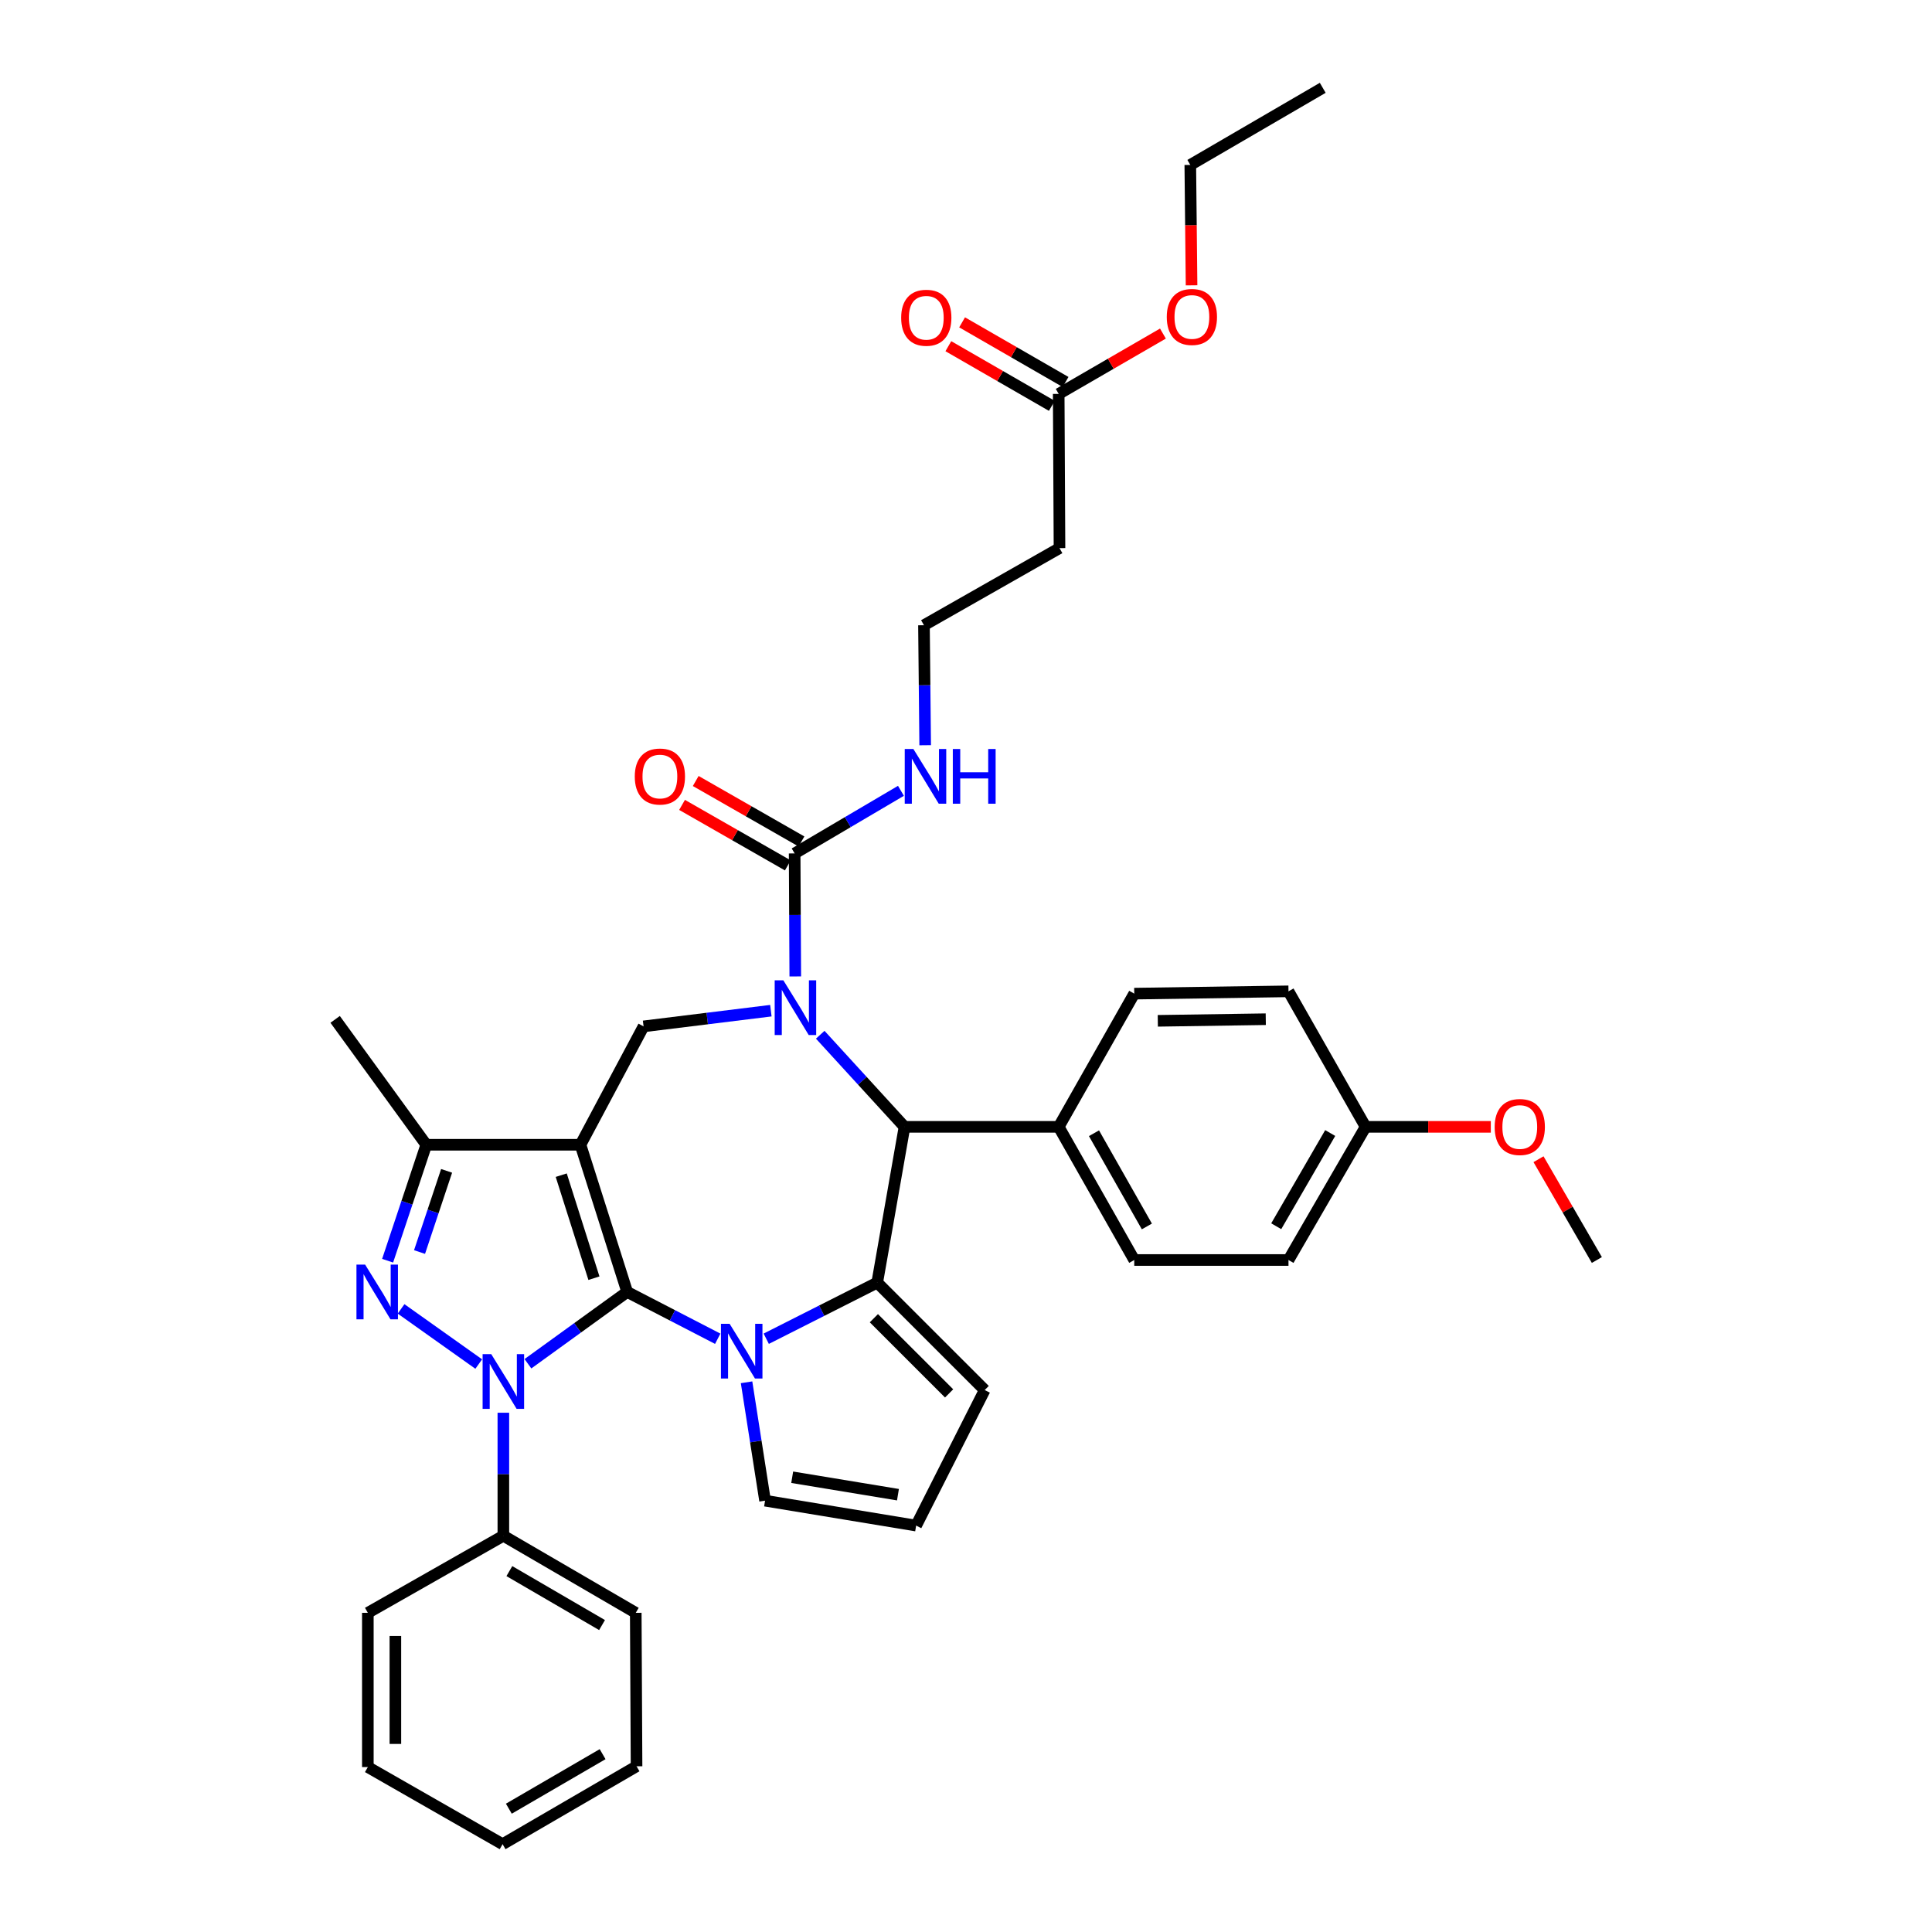 <?xml version='1.0' encoding='iso-8859-1'?>
<svg version='1.1' baseProfile='full'
              xmlns='http://www.w3.org/2000/svg'
                      xmlns:rdkit='http://www.rdkit.org/xml'
                      xmlns:xlink='http://www.w3.org/1999/xlink'
                  xml:space='preserve'
width='1000px' height='1000px' viewBox='0 0 1000 1000'>
<!-- END OF HEADER -->
<rect style='opacity:1.0;fill:#FFFFFF;stroke:none' width='1000' height='1000' x='0' y='0'> </rect>
<path class='bond-0' d='M 324.632,668.71 L 300.451,592.526' style='fill:none;fill-rule:evenodd;stroke:#000000;stroke-width:6px;stroke-linecap:butt;stroke-linejoin:miter;stroke-opacity:1' />
<path class='bond-0' d='M 307.42,661.594 L 290.494,608.265' style='fill:none;fill-rule:evenodd;stroke:#000000;stroke-width:6px;stroke-linecap:butt;stroke-linejoin:miter;stroke-opacity:1' />
<path class='bond-1' d='M 324.632,668.71 L 298.944,687.293' style='fill:none;fill-rule:evenodd;stroke:#000000;stroke-width:6px;stroke-linecap:butt;stroke-linejoin:miter;stroke-opacity:1' />
<path class='bond-1' d='M 298.944,687.293 L 273.256,705.875' style='fill:none;fill-rule:evenodd;stroke:#0000FF;stroke-width:6px;stroke-linecap:butt;stroke-linejoin:miter;stroke-opacity:1' />
<path class='bond-2' d='M 324.632,668.71 L 348.063,680.823' style='fill:none;fill-rule:evenodd;stroke:#000000;stroke-width:6px;stroke-linecap:butt;stroke-linejoin:miter;stroke-opacity:1' />
<path class='bond-2' d='M 348.063,680.823 L 371.495,692.937' style='fill:none;fill-rule:evenodd;stroke:#0000FF;stroke-width:6px;stroke-linecap:butt;stroke-linejoin:miter;stroke-opacity:1' />
<path class='bond-7' d='M 300.451,592.526 L 220.641,592.526' style='fill:none;fill-rule:evenodd;stroke:#000000;stroke-width:6px;stroke-linecap:butt;stroke-linejoin:miter;stroke-opacity:1' />
<path class='bond-8' d='M 300.451,592.526 L 333.111,531.251' style='fill:none;fill-rule:evenodd;stroke:#000000;stroke-width:6px;stroke-linecap:butt;stroke-linejoin:miter;stroke-opacity:1' />
<path class='bond-4' d='M 247.796,706.028 L 207.592,677.48' style='fill:none;fill-rule:evenodd;stroke:#0000FF;stroke-width:6px;stroke-linecap:butt;stroke-linejoin:miter;stroke-opacity:1' />
<path class='bond-12' d='M 260.538,731.231 L 260.538,763.066' style='fill:none;fill-rule:evenodd;stroke:#0000FF;stroke-width:6px;stroke-linecap:butt;stroke-linejoin:miter;stroke-opacity:1' />
<path class='bond-12' d='M 260.538,763.066 L 260.538,794.901' style='fill:none;fill-rule:evenodd;stroke:#000000;stroke-width:6px;stroke-linecap:butt;stroke-linejoin:miter;stroke-opacity:1' />
<path class='bond-5' d='M 396.608,692.926 L 425.327,678.403' style='fill:none;fill-rule:evenodd;stroke:#0000FF;stroke-width:6px;stroke-linecap:butt;stroke-linejoin:miter;stroke-opacity:1' />
<path class='bond-5' d='M 425.327,678.403 L 454.046,663.88' style='fill:none;fill-rule:evenodd;stroke:#000000;stroke-width:6px;stroke-linecap:butt;stroke-linejoin:miter;stroke-opacity:1' />
<path class='bond-10' d='M 386.421,715.469 L 391.207,746.108' style='fill:none;fill-rule:evenodd;stroke:#0000FF;stroke-width:6px;stroke-linecap:butt;stroke-linejoin:miter;stroke-opacity:1' />
<path class='bond-10' d='M 391.207,746.108 L 395.994,776.746' style='fill:none;fill-rule:evenodd;stroke:#000000;stroke-width:6px;stroke-linecap:butt;stroke-linejoin:miter;stroke-opacity:1' />
<path class='bond-3' d='M 398.998,523.128 L 366.055,527.19' style='fill:none;fill-rule:evenodd;stroke:#0000FF;stroke-width:6px;stroke-linecap:butt;stroke-linejoin:miter;stroke-opacity:1' />
<path class='bond-3' d='M 366.055,527.19 L 333.111,531.251' style='fill:none;fill-rule:evenodd;stroke:#000000;stroke-width:6px;stroke-linecap:butt;stroke-linejoin:miter;stroke-opacity:1' />
<path class='bond-9' d='M 411.635,505.404 L 411.47,473.569' style='fill:none;fill-rule:evenodd;stroke:#0000FF;stroke-width:6px;stroke-linecap:butt;stroke-linejoin:miter;stroke-opacity:1' />
<path class='bond-9' d='M 411.47,473.569 L 411.306,441.734' style='fill:none;fill-rule:evenodd;stroke:#000000;stroke-width:6px;stroke-linecap:butt;stroke-linejoin:miter;stroke-opacity:1' />
<path class='bond-39' d='M 424.549,535.582 L 446.36,559.418' style='fill:none;fill-rule:evenodd;stroke:#0000FF;stroke-width:6px;stroke-linecap:butt;stroke-linejoin:miter;stroke-opacity:1' />
<path class='bond-39' d='M 446.36,559.418 L 468.171,583.254' style='fill:none;fill-rule:evenodd;stroke:#000000;stroke-width:6px;stroke-linecap:butt;stroke-linejoin:miter;stroke-opacity:1' />
<path class='bond-37' d='M 200.631,652.542 L 210.636,622.534' style='fill:none;fill-rule:evenodd;stroke:#0000FF;stroke-width:6px;stroke-linecap:butt;stroke-linejoin:miter;stroke-opacity:1' />
<path class='bond-37' d='M 210.636,622.534 L 220.641,592.526' style='fill:none;fill-rule:evenodd;stroke:#000000;stroke-width:6px;stroke-linecap:butt;stroke-linejoin:miter;stroke-opacity:1' />
<path class='bond-37' d='M 217.153,648.047 L 224.156,627.042' style='fill:none;fill-rule:evenodd;stroke:#0000FF;stroke-width:6px;stroke-linecap:butt;stroke-linejoin:miter;stroke-opacity:1' />
<path class='bond-37' d='M 224.156,627.042 L 231.16,606.036' style='fill:none;fill-rule:evenodd;stroke:#000000;stroke-width:6px;stroke-linecap:butt;stroke-linejoin:miter;stroke-opacity:1' />
<path class='bond-6' d='M 454.046,663.88 L 468.171,583.254' style='fill:none;fill-rule:evenodd;stroke:#000000;stroke-width:6px;stroke-linecap:butt;stroke-linejoin:miter;stroke-opacity:1' />
<path class='bond-11' d='M 454.046,663.88 L 509.675,719.486' style='fill:none;fill-rule:evenodd;stroke:#000000;stroke-width:6px;stroke-linecap:butt;stroke-linejoin:miter;stroke-opacity:1' />
<path class='bond-11' d='M 452.315,682.3 L 491.256,721.225' style='fill:none;fill-rule:evenodd;stroke:#000000;stroke-width:6px;stroke-linecap:butt;stroke-linejoin:miter;stroke-opacity:1' />
<path class='bond-13' d='M 468.171,583.254 L 547.981,583.254' style='fill:none;fill-rule:evenodd;stroke:#000000;stroke-width:6px;stroke-linecap:butt;stroke-linejoin:miter;stroke-opacity:1' />
<path class='bond-27' d='M 220.641,592.526 L 173.467,527.625' style='fill:none;fill-rule:evenodd;stroke:#000000;stroke-width:6px;stroke-linecap:butt;stroke-linejoin:miter;stroke-opacity:1' />
<path class='bond-16' d='M 414.844,435.548 L 387.475,419.895' style='fill:none;fill-rule:evenodd;stroke:#000000;stroke-width:6px;stroke-linecap:butt;stroke-linejoin:miter;stroke-opacity:1' />
<path class='bond-16' d='M 387.475,419.895 L 360.106,404.243' style='fill:none;fill-rule:evenodd;stroke:#FF0000;stroke-width:6px;stroke-linecap:butt;stroke-linejoin:miter;stroke-opacity:1' />
<path class='bond-16' d='M 407.769,447.92 L 380.4,432.267' style='fill:none;fill-rule:evenodd;stroke:#000000;stroke-width:6px;stroke-linecap:butt;stroke-linejoin:miter;stroke-opacity:1' />
<path class='bond-16' d='M 380.4,432.267 L 353.031,416.614' style='fill:none;fill-rule:evenodd;stroke:#FF0000;stroke-width:6px;stroke-linecap:butt;stroke-linejoin:miter;stroke-opacity:1' />
<path class='bond-18' d='M 411.306,441.734 L 438.818,425.531' style='fill:none;fill-rule:evenodd;stroke:#000000;stroke-width:6px;stroke-linecap:butt;stroke-linejoin:miter;stroke-opacity:1' />
<path class='bond-18' d='M 438.818,425.531 L 466.329,409.327' style='fill:none;fill-rule:evenodd;stroke:#0000FF;stroke-width:6px;stroke-linecap:butt;stroke-linejoin:miter;stroke-opacity:1' />
<path class='bond-15' d='M 395.994,776.746 L 474.188,789.644' style='fill:none;fill-rule:evenodd;stroke:#000000;stroke-width:6px;stroke-linecap:butt;stroke-linejoin:miter;stroke-opacity:1' />
<path class='bond-15' d='M 410.042,764.619 L 464.779,773.648' style='fill:none;fill-rule:evenodd;stroke:#000000;stroke-width:6px;stroke-linecap:butt;stroke-linejoin:miter;stroke-opacity:1' />
<path class='bond-38' d='M 509.675,719.486 L 474.188,789.644' style='fill:none;fill-rule:evenodd;stroke:#000000;stroke-width:6px;stroke-linecap:butt;stroke-linejoin:miter;stroke-opacity:1' />
<path class='bond-29' d='M 260.538,794.901 L 329.065,834.799' style='fill:none;fill-rule:evenodd;stroke:#000000;stroke-width:6px;stroke-linecap:butt;stroke-linejoin:miter;stroke-opacity:1' />
<path class='bond-29' d='M 263.646,813.203 L 311.616,841.131' style='fill:none;fill-rule:evenodd;stroke:#000000;stroke-width:6px;stroke-linecap:butt;stroke-linejoin:miter;stroke-opacity:1' />
<path class='bond-30' d='M 260.538,794.901 L 190.395,834.799' style='fill:none;fill-rule:evenodd;stroke:#000000;stroke-width:6px;stroke-linecap:butt;stroke-linejoin:miter;stroke-opacity:1' />
<path class='bond-20' d='M 547.981,583.254 L 587.086,652.178' style='fill:none;fill-rule:evenodd;stroke:#000000;stroke-width:6px;stroke-linecap:butt;stroke-linejoin:miter;stroke-opacity:1' />
<path class='bond-20' d='M 566.242,586.56 L 593.616,634.806' style='fill:none;fill-rule:evenodd;stroke:#000000;stroke-width:6px;stroke-linecap:butt;stroke-linejoin:miter;stroke-opacity:1' />
<path class='bond-21' d='M 547.981,583.254 L 587.086,514.307' style='fill:none;fill-rule:evenodd;stroke:#000000;stroke-width:6px;stroke-linecap:butt;stroke-linejoin:miter;stroke-opacity:1' />
<path class='bond-14' d='M 547.981,203.887 L 548.393,283.705' style='fill:none;fill-rule:evenodd;stroke:#000000;stroke-width:6px;stroke-linecap:butt;stroke-linejoin:miter;stroke-opacity:1' />
<path class='bond-19' d='M 551.539,197.713 L 524.761,182.279' style='fill:none;fill-rule:evenodd;stroke:#000000;stroke-width:6px;stroke-linecap:butt;stroke-linejoin:miter;stroke-opacity:1' />
<path class='bond-19' d='M 524.761,182.279 L 497.982,166.845' style='fill:none;fill-rule:evenodd;stroke:#FF0000;stroke-width:6px;stroke-linecap:butt;stroke-linejoin:miter;stroke-opacity:1' />
<path class='bond-19' d='M 544.423,210.061 L 517.644,194.627' style='fill:none;fill-rule:evenodd;stroke:#000000;stroke-width:6px;stroke-linecap:butt;stroke-linejoin:miter;stroke-opacity:1' />
<path class='bond-19' d='M 517.644,194.627 L 490.865,179.192' style='fill:none;fill-rule:evenodd;stroke:#FF0000;stroke-width:6px;stroke-linecap:butt;stroke-linejoin:miter;stroke-opacity:1' />
<path class='bond-26' d='M 547.981,203.887 L 574.955,188.27' style='fill:none;fill-rule:evenodd;stroke:#000000;stroke-width:6px;stroke-linecap:butt;stroke-linejoin:miter;stroke-opacity:1' />
<path class='bond-26' d='M 574.955,188.27 L 601.929,172.654' style='fill:none;fill-rule:evenodd;stroke:#FF0000;stroke-width:6px;stroke-linecap:butt;stroke-linejoin:miter;stroke-opacity:1' />
<path class='bond-17' d='M 548.393,283.705 L 478.242,323.618' style='fill:none;fill-rule:evenodd;stroke:#000000;stroke-width:6px;stroke-linecap:butt;stroke-linejoin:miter;stroke-opacity:1' />
<path class='bond-22' d='M 478.871,385.729 L 478.557,354.673' style='fill:none;fill-rule:evenodd;stroke:#0000FF;stroke-width:6px;stroke-linecap:butt;stroke-linejoin:miter;stroke-opacity:1' />
<path class='bond-22' d='M 478.557,354.673 L 478.242,323.618' style='fill:none;fill-rule:evenodd;stroke:#000000;stroke-width:6px;stroke-linecap:butt;stroke-linejoin:miter;stroke-opacity:1' />
<path class='bond-24' d='M 587.086,652.178 L 666.92,652.178' style='fill:none;fill-rule:evenodd;stroke:#000000;stroke-width:6px;stroke-linecap:butt;stroke-linejoin:miter;stroke-opacity:1' />
<path class='bond-25' d='M 587.086,514.307 L 666.92,513.112' style='fill:none;fill-rule:evenodd;stroke:#000000;stroke-width:6px;stroke-linecap:butt;stroke-linejoin:miter;stroke-opacity:1' />
<path class='bond-25' d='M 599.275,528.378 L 655.159,527.541' style='fill:none;fill-rule:evenodd;stroke:#000000;stroke-width:6px;stroke-linecap:butt;stroke-linejoin:miter;stroke-opacity:1' />
<path class='bond-23' d='M 706.833,583.254 L 666.92,513.112' style='fill:none;fill-rule:evenodd;stroke:#000000;stroke-width:6px;stroke-linecap:butt;stroke-linejoin:miter;stroke-opacity:1' />
<path class='bond-28' d='M 706.833,583.254 L 739.237,583.254' style='fill:none;fill-rule:evenodd;stroke:#000000;stroke-width:6px;stroke-linecap:butt;stroke-linejoin:miter;stroke-opacity:1' />
<path class='bond-28' d='M 739.237,583.254 L 771.64,583.254' style='fill:none;fill-rule:evenodd;stroke:#FF0000;stroke-width:6px;stroke-linecap:butt;stroke-linejoin:miter;stroke-opacity:1' />
<path class='bond-41' d='M 706.833,583.254 L 666.92,652.178' style='fill:none;fill-rule:evenodd;stroke:#000000;stroke-width:6px;stroke-linecap:butt;stroke-linejoin:miter;stroke-opacity:1' />
<path class='bond-41' d='M 688.513,586.451 L 660.574,634.697' style='fill:none;fill-rule:evenodd;stroke:#000000;stroke-width:6px;stroke-linecap:butt;stroke-linejoin:miter;stroke-opacity:1' />
<path class='bond-31' d='M 616.75,147.689 L 616.423,116.528' style='fill:none;fill-rule:evenodd;stroke:#FF0000;stroke-width:6px;stroke-linecap:butt;stroke-linejoin:miter;stroke-opacity:1' />
<path class='bond-31' d='M 616.423,116.528 L 616.097,85.368' style='fill:none;fill-rule:evenodd;stroke:#000000;stroke-width:6px;stroke-linecap:butt;stroke-linejoin:miter;stroke-opacity:1' />
<path class='bond-32' d='M 796.332,600.005 L 811.432,626.091' style='fill:none;fill-rule:evenodd;stroke:#FF0000;stroke-width:6px;stroke-linecap:butt;stroke-linejoin:miter;stroke-opacity:1' />
<path class='bond-32' d='M 811.432,626.091 L 826.533,652.178' style='fill:none;fill-rule:evenodd;stroke:#000000;stroke-width:6px;stroke-linecap:butt;stroke-linejoin:miter;stroke-opacity:1' />
<path class='bond-34' d='M 329.065,834.799 L 329.477,914.221' style='fill:none;fill-rule:evenodd;stroke:#000000;stroke-width:6px;stroke-linecap:butt;stroke-linejoin:miter;stroke-opacity:1' />
<path class='bond-35' d='M 190.395,834.799 L 190.395,914.632' style='fill:none;fill-rule:evenodd;stroke:#000000;stroke-width:6px;stroke-linecap:butt;stroke-linejoin:miter;stroke-opacity:1' />
<path class='bond-35' d='M 204.647,846.774 L 204.647,902.657' style='fill:none;fill-rule:evenodd;stroke:#000000;stroke-width:6px;stroke-linecap:butt;stroke-linejoin:miter;stroke-opacity:1' />
<path class='bond-33' d='M 616.097,85.368 L 684.648,45.455' style='fill:none;fill-rule:evenodd;stroke:#000000;stroke-width:6px;stroke-linecap:butt;stroke-linejoin:miter;stroke-opacity:1' />
<path class='bond-40' d='M 329.477,914.221 L 260.142,954.545' style='fill:none;fill-rule:evenodd;stroke:#000000;stroke-width:6px;stroke-linecap:butt;stroke-linejoin:miter;stroke-opacity:1' />
<path class='bond-40' d='M 311.912,907.95 L 263.377,936.177' style='fill:none;fill-rule:evenodd;stroke:#000000;stroke-width:6px;stroke-linecap:butt;stroke-linejoin:miter;stroke-opacity:1' />
<path class='bond-36' d='M 190.395,914.632 L 260.142,954.545' style='fill:none;fill-rule:evenodd;stroke:#000000;stroke-width:6px;stroke-linecap:butt;stroke-linejoin:miter;stroke-opacity:1' />
<path  class='atom-2' d='M 254.278 700.916
L 263.558 715.916
Q 264.478 717.396, 265.958 720.076
Q 267.438 722.756, 267.518 722.916
L 267.518 700.916
L 271.278 700.916
L 271.278 729.236
L 267.398 729.236
L 257.438 712.836
Q 256.278 710.916, 255.038 708.716
Q 253.838 706.516, 253.478 705.836
L 253.478 729.236
L 249.798 729.236
L 249.798 700.916
L 254.278 700.916
' fill='#0000FF'/>
<path  class='atom-3' d='M 377.643 685.191
L 386.923 700.191
Q 387.843 701.671, 389.323 704.351
Q 390.803 707.031, 390.883 707.191
L 390.883 685.191
L 394.643 685.191
L 394.643 713.511
L 390.763 713.511
L 380.803 697.111
Q 379.643 695.191, 378.403 692.991
Q 377.203 690.791, 376.843 690.111
L 376.843 713.511
L 373.163 713.511
L 373.163 685.191
L 377.643 685.191
' fill='#0000FF'/>
<path  class='atom-4' d='M 405.458 507.4
L 414.738 522.4
Q 415.658 523.88, 417.138 526.56
Q 418.618 529.24, 418.698 529.4
L 418.698 507.4
L 422.458 507.4
L 422.458 535.72
L 418.578 535.72
L 408.618 519.32
Q 407.458 517.4, 406.218 515.2
Q 405.018 513, 404.658 512.32
L 404.658 535.72
L 400.978 535.72
L 400.978 507.4
L 405.458 507.4
' fill='#0000FF'/>
<path  class='atom-5' d='M 188.981 654.55
L 198.261 669.55
Q 199.181 671.03, 200.661 673.71
Q 202.141 676.39, 202.221 676.55
L 202.221 654.55
L 205.981 654.55
L 205.981 682.87
L 202.101 682.87
L 192.141 666.47
Q 190.981 664.55, 189.741 662.35
Q 188.541 660.15, 188.181 659.47
L 188.181 682.87
L 184.501 682.87
L 184.501 654.55
L 188.981 654.55
' fill='#0000FF'/>
<path  class='atom-17' d='M 328.56 401.925
Q 328.56 395.125, 331.92 391.325
Q 335.28 387.525, 341.56 387.525
Q 347.84 387.525, 351.2 391.325
Q 354.56 395.125, 354.56 401.925
Q 354.56 408.805, 351.16 412.725
Q 347.76 416.605, 341.56 416.605
Q 335.32 416.605, 331.92 412.725
Q 328.56 408.845, 328.56 401.925
M 341.56 413.405
Q 345.88 413.405, 348.2 410.525
Q 350.56 407.605, 350.56 401.925
Q 350.56 396.365, 348.2 393.565
Q 345.88 390.725, 341.56 390.725
Q 337.24 390.725, 334.88 393.525
Q 332.56 396.325, 332.56 401.925
Q 332.56 407.645, 334.88 410.525
Q 337.24 413.405, 341.56 413.405
' fill='#FF0000'/>
<path  class='atom-19' d='M 472.774 387.685
L 482.054 402.685
Q 482.974 404.165, 484.454 406.845
Q 485.934 409.525, 486.014 409.685
L 486.014 387.685
L 489.774 387.685
L 489.774 416.005
L 485.894 416.005
L 475.934 399.605
Q 474.774 397.685, 473.534 395.485
Q 472.334 393.285, 471.974 392.605
L 471.974 416.005
L 468.294 416.005
L 468.294 387.685
L 472.774 387.685
' fill='#0000FF'/>
<path  class='atom-19' d='M 493.174 387.685
L 497.014 387.685
L 497.014 399.725
L 511.494 399.725
L 511.494 387.685
L 515.334 387.685
L 515.334 416.005
L 511.494 416.005
L 511.494 402.925
L 497.014 402.925
L 497.014 416.005
L 493.174 416.005
L 493.174 387.685
' fill='#0000FF'/>
<path  class='atom-20' d='M 466.446 164.466
Q 466.446 157.666, 469.806 153.866
Q 473.166 150.066, 479.446 150.066
Q 485.726 150.066, 489.086 153.866
Q 492.446 157.666, 492.446 164.466
Q 492.446 171.346, 489.046 175.266
Q 485.646 179.146, 479.446 179.146
Q 473.206 179.146, 469.806 175.266
Q 466.446 171.386, 466.446 164.466
M 479.446 175.946
Q 483.766 175.946, 486.086 173.066
Q 488.446 170.146, 488.446 164.466
Q 488.446 158.906, 486.086 156.106
Q 483.766 153.266, 479.446 153.266
Q 475.126 153.266, 472.766 156.066
Q 470.446 158.866, 470.446 164.466
Q 470.446 170.186, 472.766 173.066
Q 475.126 175.946, 479.446 175.946
' fill='#FF0000'/>
<path  class='atom-27' d='M 603.92 164.054
Q 603.92 157.254, 607.28 153.454
Q 610.64 149.654, 616.92 149.654
Q 623.2 149.654, 626.56 153.454
Q 629.92 157.254, 629.92 164.054
Q 629.92 170.934, 626.52 174.854
Q 623.12 178.734, 616.92 178.734
Q 610.68 178.734, 607.28 174.854
Q 603.92 170.974, 603.92 164.054
M 616.92 175.534
Q 621.24 175.534, 623.56 172.654
Q 625.92 169.734, 625.92 164.054
Q 625.92 158.494, 623.56 155.694
Q 621.24 152.854, 616.92 152.854
Q 612.6 152.854, 610.24 155.654
Q 607.92 158.454, 607.92 164.054
Q 607.92 169.774, 610.24 172.654
Q 612.6 175.534, 616.92 175.534
' fill='#FF0000'/>
<path  class='atom-29' d='M 773.635 583.334
Q 773.635 576.534, 776.995 572.734
Q 780.355 568.934, 786.635 568.934
Q 792.915 568.934, 796.275 572.734
Q 799.635 576.534, 799.635 583.334
Q 799.635 590.214, 796.235 594.134
Q 792.835 598.014, 786.635 598.014
Q 780.395 598.014, 776.995 594.134
Q 773.635 590.254, 773.635 583.334
M 786.635 594.814
Q 790.955 594.814, 793.275 591.934
Q 795.635 589.014, 795.635 583.334
Q 795.635 577.774, 793.275 574.974
Q 790.955 572.134, 786.635 572.134
Q 782.315 572.134, 779.955 574.934
Q 777.635 577.734, 777.635 583.334
Q 777.635 589.054, 779.955 591.934
Q 782.315 594.814, 786.635 594.814
' fill='#FF0000'/>
</svg>
